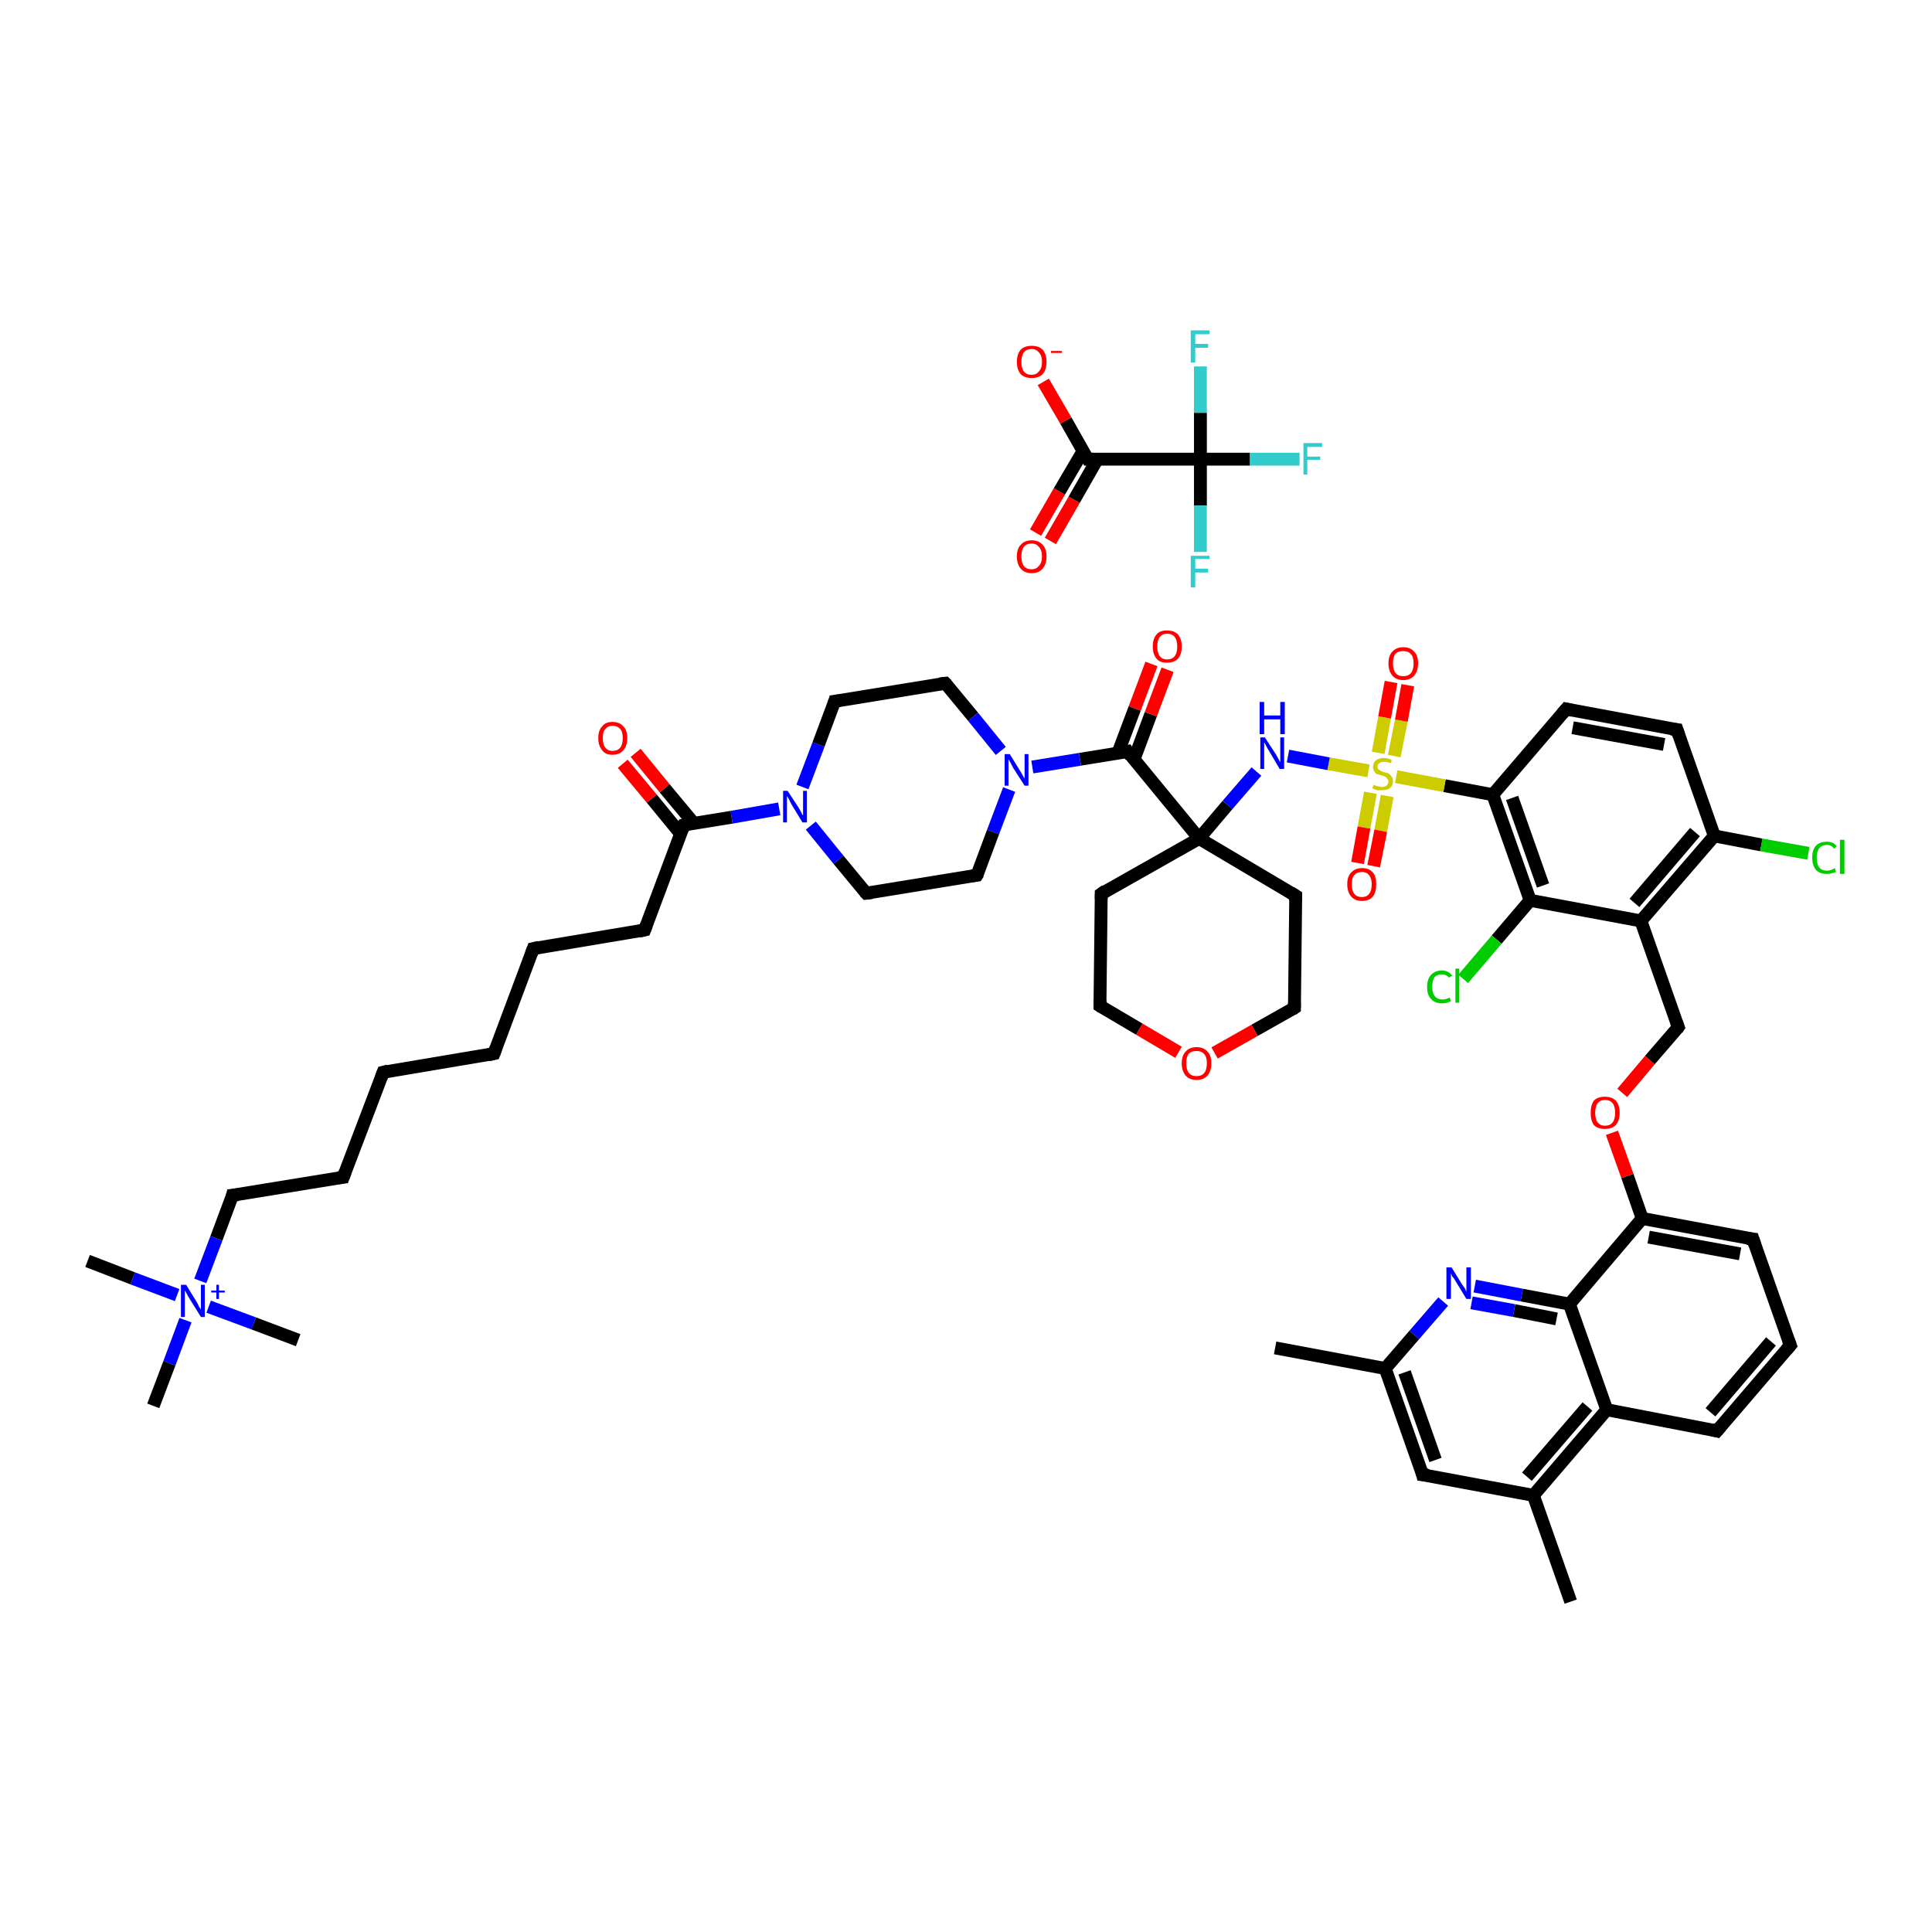<?xml version='1.0' encoding='iso-8859-1'?>
<svg version='1.1' baseProfile='full'
              xmlns='http://www.w3.org/2000/svg'
                      xmlns:rdkit='http://www.rdkit.org/xml'
                      xmlns:xlink='http://www.w3.org/1999/xlink'
                  xml:space='preserve'
width='300px' height='300px' viewBox='0 0 300 300'>
<!-- END OF HEADER -->
<rect style='opacity:1.0;fill:#FFFFFF;stroke:none' width='300.0' height='300.0' x='0.0' y='0.0'> </rect>
<path class='bond-0 atom-0 atom-1' d='M 198.0,209.3 L 215.1,212.5' style='fill:none;fill-rule:evenodd;stroke:#000000;stroke-width:2.0px;stroke-linecap:butt;stroke-linejoin:miter;stroke-opacity:1' />
<path class='bond-1 atom-1 atom-2' d='M 215.1,212.5 L 220.9,229.0' style='fill:none;fill-rule:evenodd;stroke:#000000;stroke-width:2.0px;stroke-linecap:butt;stroke-linejoin:miter;stroke-opacity:1' />
<path class='bond-1 atom-1 atom-2' d='M 218.1,213.1 L 222.9,226.7' style='fill:none;fill-rule:evenodd;stroke:#000000;stroke-width:2.0px;stroke-linecap:butt;stroke-linejoin:miter;stroke-opacity:1' />
<path class='bond-2 atom-2 atom-3' d='M 220.9,229.0 L 238.1,232.2' style='fill:none;fill-rule:evenodd;stroke:#000000;stroke-width:2.0px;stroke-linecap:butt;stroke-linejoin:miter;stroke-opacity:1' />
<path class='bond-3 atom-3 atom-4' d='M 238.1,232.2 L 243.9,248.7' style='fill:none;fill-rule:evenodd;stroke:#000000;stroke-width:2.0px;stroke-linecap:butt;stroke-linejoin:miter;stroke-opacity:1' />
<path class='bond-4 atom-3 atom-5' d='M 238.1,232.2 L 249.5,218.9' style='fill:none;fill-rule:evenodd;stroke:#000000;stroke-width:2.0px;stroke-linecap:butt;stroke-linejoin:miter;stroke-opacity:1' />
<path class='bond-4 atom-3 atom-5' d='M 237.1,229.3 L 246.5,218.4' style='fill:none;fill-rule:evenodd;stroke:#000000;stroke-width:2.0px;stroke-linecap:butt;stroke-linejoin:miter;stroke-opacity:1' />
<path class='bond-5 atom-5 atom-6' d='M 249.5,218.9 L 266.6,222.2' style='fill:none;fill-rule:evenodd;stroke:#000000;stroke-width:2.0px;stroke-linecap:butt;stroke-linejoin:miter;stroke-opacity:1' />
<path class='bond-6 atom-6 atom-7' d='M 266.6,222.2 L 278.0,208.9' style='fill:none;fill-rule:evenodd;stroke:#000000;stroke-width:2.0px;stroke-linecap:butt;stroke-linejoin:miter;stroke-opacity:1' />
<path class='bond-6 atom-6 atom-7' d='M 265.6,219.3 L 275.0,208.3' style='fill:none;fill-rule:evenodd;stroke:#000000;stroke-width:2.0px;stroke-linecap:butt;stroke-linejoin:miter;stroke-opacity:1' />
<path class='bond-7 atom-7 atom-8' d='M 278.0,208.9 L 272.2,192.4' style='fill:none;fill-rule:evenodd;stroke:#000000;stroke-width:2.0px;stroke-linecap:butt;stroke-linejoin:miter;stroke-opacity:1' />
<path class='bond-8 atom-8 atom-9' d='M 272.2,192.4 L 255.0,189.2' style='fill:none;fill-rule:evenodd;stroke:#000000;stroke-width:2.0px;stroke-linecap:butt;stroke-linejoin:miter;stroke-opacity:1' />
<path class='bond-8 atom-8 atom-9' d='M 270.2,194.7 L 256.0,192.1' style='fill:none;fill-rule:evenodd;stroke:#000000;stroke-width:2.0px;stroke-linecap:butt;stroke-linejoin:miter;stroke-opacity:1' />
<path class='bond-9 atom-9 atom-10' d='M 255.0,189.2 L 252.7,182.6' style='fill:none;fill-rule:evenodd;stroke:#000000;stroke-width:2.0px;stroke-linecap:butt;stroke-linejoin:miter;stroke-opacity:1' />
<path class='bond-9 atom-9 atom-10' d='M 252.7,182.6 L 250.3,175.9' style='fill:none;fill-rule:evenodd;stroke:#FF0000;stroke-width:2.0px;stroke-linecap:butt;stroke-linejoin:miter;stroke-opacity:1' />
<path class='bond-10 atom-10 atom-11' d='M 251.9,169.7 L 256.2,164.6' style='fill:none;fill-rule:evenodd;stroke:#FF0000;stroke-width:2.0px;stroke-linecap:butt;stroke-linejoin:miter;stroke-opacity:1' />
<path class='bond-10 atom-10 atom-11' d='M 256.2,164.6 L 260.6,159.5' style='fill:none;fill-rule:evenodd;stroke:#000000;stroke-width:2.0px;stroke-linecap:butt;stroke-linejoin:miter;stroke-opacity:1' />
<path class='bond-11 atom-11 atom-12' d='M 260.6,159.5 L 254.8,143.0' style='fill:none;fill-rule:evenodd;stroke:#000000;stroke-width:2.0px;stroke-linecap:butt;stroke-linejoin:miter;stroke-opacity:1' />
<path class='bond-12 atom-12 atom-13' d='M 254.8,143.0 L 266.2,129.8' style='fill:none;fill-rule:evenodd;stroke:#000000;stroke-width:2.0px;stroke-linecap:butt;stroke-linejoin:miter;stroke-opacity:1' />
<path class='bond-12 atom-12 atom-13' d='M 253.8,140.2 L 263.2,129.2' style='fill:none;fill-rule:evenodd;stroke:#000000;stroke-width:2.0px;stroke-linecap:butt;stroke-linejoin:miter;stroke-opacity:1' />
<path class='bond-13 atom-13 atom-14' d='M 266.2,129.8 L 273.5,131.2' style='fill:none;fill-rule:evenodd;stroke:#000000;stroke-width:2.0px;stroke-linecap:butt;stroke-linejoin:miter;stroke-opacity:1' />
<path class='bond-13 atom-13 atom-14' d='M 273.5,131.2 L 280.8,132.5' style='fill:none;fill-rule:evenodd;stroke:#00CC00;stroke-width:2.0px;stroke-linecap:butt;stroke-linejoin:miter;stroke-opacity:1' />
<path class='bond-14 atom-13 atom-15' d='M 266.2,129.8 L 260.4,113.3' style='fill:none;fill-rule:evenodd;stroke:#000000;stroke-width:2.0px;stroke-linecap:butt;stroke-linejoin:miter;stroke-opacity:1' />
<path class='bond-15 atom-15 atom-16' d='M 260.4,113.3 L 243.2,110.1' style='fill:none;fill-rule:evenodd;stroke:#000000;stroke-width:2.0px;stroke-linecap:butt;stroke-linejoin:miter;stroke-opacity:1' />
<path class='bond-15 atom-15 atom-16' d='M 258.4,115.6 L 244.2,113.0' style='fill:none;fill-rule:evenodd;stroke:#000000;stroke-width:2.0px;stroke-linecap:butt;stroke-linejoin:miter;stroke-opacity:1' />
<path class='bond-16 atom-16 atom-17' d='M 243.2,110.1 L 231.8,123.4' style='fill:none;fill-rule:evenodd;stroke:#000000;stroke-width:2.0px;stroke-linecap:butt;stroke-linejoin:miter;stroke-opacity:1' />
<path class='bond-17 atom-17 atom-18' d='M 231.8,123.4 L 224.3,122.0' style='fill:none;fill-rule:evenodd;stroke:#000000;stroke-width:2.0px;stroke-linecap:butt;stroke-linejoin:miter;stroke-opacity:1' />
<path class='bond-17 atom-17 atom-18' d='M 224.3,122.0 L 216.8,120.6' style='fill:none;fill-rule:evenodd;stroke:#CCCC00;stroke-width:2.0px;stroke-linecap:butt;stroke-linejoin:miter;stroke-opacity:1' />
<path class='bond-18 atom-18 atom-19' d='M 216.5,117.4 L 217.6,111.9' style='fill:none;fill-rule:evenodd;stroke:#CCCC00;stroke-width:2.0px;stroke-linecap:butt;stroke-linejoin:miter;stroke-opacity:1' />
<path class='bond-18 atom-18 atom-19' d='M 217.6,111.9 L 218.6,106.4' style='fill:none;fill-rule:evenodd;stroke:#FF0000;stroke-width:2.0px;stroke-linecap:butt;stroke-linejoin:miter;stroke-opacity:1' />
<path class='bond-18 atom-18 atom-19' d='M 214.0,116.9 L 215.0,111.4' style='fill:none;fill-rule:evenodd;stroke:#CCCC00;stroke-width:2.0px;stroke-linecap:butt;stroke-linejoin:miter;stroke-opacity:1' />
<path class='bond-18 atom-18 atom-19' d='M 215.0,111.4 L 216.0,105.9' style='fill:none;fill-rule:evenodd;stroke:#FF0000;stroke-width:2.0px;stroke-linecap:butt;stroke-linejoin:miter;stroke-opacity:1' />
<path class='bond-19 atom-18 atom-20' d='M 212.8,123.1 L 211.8,128.5' style='fill:none;fill-rule:evenodd;stroke:#CCCC00;stroke-width:2.0px;stroke-linecap:butt;stroke-linejoin:miter;stroke-opacity:1' />
<path class='bond-19 atom-18 atom-20' d='M 211.8,128.5 L 210.8,134.0' style='fill:none;fill-rule:evenodd;stroke:#FF0000;stroke-width:2.0px;stroke-linecap:butt;stroke-linejoin:miter;stroke-opacity:1' />
<path class='bond-19 atom-18 atom-20' d='M 215.4,123.6 L 214.4,129.0' style='fill:none;fill-rule:evenodd;stroke:#CCCC00;stroke-width:2.0px;stroke-linecap:butt;stroke-linejoin:miter;stroke-opacity:1' />
<path class='bond-19 atom-18 atom-20' d='M 214.4,129.0 L 213.3,134.5' style='fill:none;fill-rule:evenodd;stroke:#FF0000;stroke-width:2.0px;stroke-linecap:butt;stroke-linejoin:miter;stroke-opacity:1' />
<path class='bond-20 atom-18 atom-21' d='M 212.5,119.7 L 206.3,118.6' style='fill:none;fill-rule:evenodd;stroke:#CCCC00;stroke-width:2.0px;stroke-linecap:butt;stroke-linejoin:miter;stroke-opacity:1' />
<path class='bond-20 atom-18 atom-21' d='M 206.3,118.6 L 200.0,117.4' style='fill:none;fill-rule:evenodd;stroke:#0000FF;stroke-width:2.0px;stroke-linecap:butt;stroke-linejoin:miter;stroke-opacity:1' />
<path class='bond-21 atom-21 atom-22' d='M 195.1,119.8 L 190.6,125.0' style='fill:none;fill-rule:evenodd;stroke:#0000FF;stroke-width:2.0px;stroke-linecap:butt;stroke-linejoin:miter;stroke-opacity:1' />
<path class='bond-21 atom-21 atom-22' d='M 190.6,125.0 L 186.2,130.2' style='fill:none;fill-rule:evenodd;stroke:#000000;stroke-width:2.0px;stroke-linecap:butt;stroke-linejoin:miter;stroke-opacity:1' />
<path class='bond-22 atom-22 atom-23' d='M 186.2,130.2 L 175.1,116.7' style='fill:none;fill-rule:evenodd;stroke:#000000;stroke-width:2.0px;stroke-linecap:butt;stroke-linejoin:miter;stroke-opacity:1' />
<path class='bond-23 atom-23 atom-24' d='M 176.1,117.9 L 178.7,110.9' style='fill:none;fill-rule:evenodd;stroke:#000000;stroke-width:2.0px;stroke-linecap:butt;stroke-linejoin:miter;stroke-opacity:1' />
<path class='bond-23 atom-23 atom-24' d='M 178.7,110.9 L 181.3,104.0' style='fill:none;fill-rule:evenodd;stroke:#FF0000;stroke-width:2.0px;stroke-linecap:butt;stroke-linejoin:miter;stroke-opacity:1' />
<path class='bond-23 atom-23 atom-24' d='M 173.6,116.9 L 176.2,110.0' style='fill:none;fill-rule:evenodd;stroke:#000000;stroke-width:2.0px;stroke-linecap:butt;stroke-linejoin:miter;stroke-opacity:1' />
<path class='bond-23 atom-23 atom-24' d='M 176.2,110.0 L 178.8,103.1' style='fill:none;fill-rule:evenodd;stroke:#FF0000;stroke-width:2.0px;stroke-linecap:butt;stroke-linejoin:miter;stroke-opacity:1' />
<path class='bond-24 atom-23 atom-25' d='M 175.1,116.7 L 167.7,117.9' style='fill:none;fill-rule:evenodd;stroke:#000000;stroke-width:2.0px;stroke-linecap:butt;stroke-linejoin:miter;stroke-opacity:1' />
<path class='bond-24 atom-23 atom-25' d='M 167.7,117.9 L 160.3,119.1' style='fill:none;fill-rule:evenodd;stroke:#0000FF;stroke-width:2.0px;stroke-linecap:butt;stroke-linejoin:miter;stroke-opacity:1' />
<path class='bond-25 atom-25 atom-26' d='M 156.7,122.6 L 154.2,129.2' style='fill:none;fill-rule:evenodd;stroke:#0000FF;stroke-width:2.0px;stroke-linecap:butt;stroke-linejoin:miter;stroke-opacity:1' />
<path class='bond-25 atom-25 atom-26' d='M 154.2,129.2 L 151.7,135.9' style='fill:none;fill-rule:evenodd;stroke:#000000;stroke-width:2.0px;stroke-linecap:butt;stroke-linejoin:miter;stroke-opacity:1' />
<path class='bond-26 atom-26 atom-27' d='M 151.7,135.9 L 134.5,138.7' style='fill:none;fill-rule:evenodd;stroke:#000000;stroke-width:2.0px;stroke-linecap:butt;stroke-linejoin:miter;stroke-opacity:1' />
<path class='bond-27 atom-27 atom-28' d='M 134.5,138.7 L 130.2,133.5' style='fill:none;fill-rule:evenodd;stroke:#000000;stroke-width:2.0px;stroke-linecap:butt;stroke-linejoin:miter;stroke-opacity:1' />
<path class='bond-27 atom-27 atom-28' d='M 130.2,133.5 L 125.9,128.2' style='fill:none;fill-rule:evenodd;stroke:#0000FF;stroke-width:2.0px;stroke-linecap:butt;stroke-linejoin:miter;stroke-opacity:1' />
<path class='bond-28 atom-28 atom-29' d='M 121.0,125.6 L 113.6,126.9' style='fill:none;fill-rule:evenodd;stroke:#0000FF;stroke-width:2.0px;stroke-linecap:butt;stroke-linejoin:miter;stroke-opacity:1' />
<path class='bond-28 atom-28 atom-29' d='M 113.6,126.9 L 106.2,128.1' style='fill:none;fill-rule:evenodd;stroke:#000000;stroke-width:2.0px;stroke-linecap:butt;stroke-linejoin:miter;stroke-opacity:1' />
<path class='bond-29 atom-29 atom-30' d='M 107.7,127.8 L 103.2,122.4' style='fill:none;fill-rule:evenodd;stroke:#000000;stroke-width:2.0px;stroke-linecap:butt;stroke-linejoin:miter;stroke-opacity:1' />
<path class='bond-29 atom-29 atom-30' d='M 103.2,122.4 L 98.7,116.9' style='fill:none;fill-rule:evenodd;stroke:#FF0000;stroke-width:2.0px;stroke-linecap:butt;stroke-linejoin:miter;stroke-opacity:1' />
<path class='bond-29 atom-29 atom-30' d='M 105.7,129.5 L 101.2,124.0' style='fill:none;fill-rule:evenodd;stroke:#000000;stroke-width:2.0px;stroke-linecap:butt;stroke-linejoin:miter;stroke-opacity:1' />
<path class='bond-29 atom-29 atom-30' d='M 101.2,124.0 L 96.7,118.6' style='fill:none;fill-rule:evenodd;stroke:#FF0000;stroke-width:2.0px;stroke-linecap:butt;stroke-linejoin:miter;stroke-opacity:1' />
<path class='bond-30 atom-29 atom-31' d='M 106.2,128.1 L 100.1,144.4' style='fill:none;fill-rule:evenodd;stroke:#000000;stroke-width:2.0px;stroke-linecap:butt;stroke-linejoin:miter;stroke-opacity:1' />
<path class='bond-31 atom-31 atom-32' d='M 100.1,144.4 L 82.8,147.3' style='fill:none;fill-rule:evenodd;stroke:#000000;stroke-width:2.0px;stroke-linecap:butt;stroke-linejoin:miter;stroke-opacity:1' />
<path class='bond-32 atom-32 atom-33' d='M 82.8,147.3 L 76.7,163.6' style='fill:none;fill-rule:evenodd;stroke:#000000;stroke-width:2.0px;stroke-linecap:butt;stroke-linejoin:miter;stroke-opacity:1' />
<path class='bond-33 atom-33 atom-34' d='M 76.7,163.6 L 59.5,166.5' style='fill:none;fill-rule:evenodd;stroke:#000000;stroke-width:2.0px;stroke-linecap:butt;stroke-linejoin:miter;stroke-opacity:1' />
<path class='bond-34 atom-34 atom-35' d='M 59.5,166.5 L 53.3,182.8' style='fill:none;fill-rule:evenodd;stroke:#000000;stroke-width:2.0px;stroke-linecap:butt;stroke-linejoin:miter;stroke-opacity:1' />
<path class='bond-35 atom-35 atom-36' d='M 53.3,182.8 L 36.1,185.6' style='fill:none;fill-rule:evenodd;stroke:#000000;stroke-width:2.0px;stroke-linecap:butt;stroke-linejoin:miter;stroke-opacity:1' />
<path class='bond-36 atom-36 atom-37' d='M 36.1,185.6 L 33.6,192.3' style='fill:none;fill-rule:evenodd;stroke:#000000;stroke-width:2.0px;stroke-linecap:butt;stroke-linejoin:miter;stroke-opacity:1' />
<path class='bond-36 atom-36 atom-37' d='M 33.6,192.3 L 31.1,198.9' style='fill:none;fill-rule:evenodd;stroke:#0000FF;stroke-width:2.0px;stroke-linecap:butt;stroke-linejoin:miter;stroke-opacity:1' />
<path class='bond-37 atom-37 atom-38' d='M 27.5,201.1 L 20.6,198.5' style='fill:none;fill-rule:evenodd;stroke:#0000FF;stroke-width:2.0px;stroke-linecap:butt;stroke-linejoin:miter;stroke-opacity:1' />
<path class='bond-37 atom-37 atom-38' d='M 20.6,198.5 L 13.6,195.8' style='fill:none;fill-rule:evenodd;stroke:#000000;stroke-width:2.0px;stroke-linecap:butt;stroke-linejoin:miter;stroke-opacity:1' />
<path class='bond-38 atom-37 atom-39' d='M 32.4,202.9 L 39.4,205.5' style='fill:none;fill-rule:evenodd;stroke:#0000FF;stroke-width:2.0px;stroke-linecap:butt;stroke-linejoin:miter;stroke-opacity:1' />
<path class='bond-38 atom-37 atom-39' d='M 39.4,205.5 L 46.3,208.1' style='fill:none;fill-rule:evenodd;stroke:#000000;stroke-width:2.0px;stroke-linecap:butt;stroke-linejoin:miter;stroke-opacity:1' />
<path class='bond-39 atom-37 atom-40' d='M 28.8,205.0 L 26.3,211.7' style='fill:none;fill-rule:evenodd;stroke:#0000FF;stroke-width:2.0px;stroke-linecap:butt;stroke-linejoin:miter;stroke-opacity:1' />
<path class='bond-39 atom-37 atom-40' d='M 26.3,211.7 L 23.8,218.3' style='fill:none;fill-rule:evenodd;stroke:#000000;stroke-width:2.0px;stroke-linecap:butt;stroke-linejoin:miter;stroke-opacity:1' />
<path class='bond-40 atom-28 atom-41' d='M 124.6,122.2 L 127.1,115.6' style='fill:none;fill-rule:evenodd;stroke:#0000FF;stroke-width:2.0px;stroke-linecap:butt;stroke-linejoin:miter;stroke-opacity:1' />
<path class='bond-40 atom-28 atom-41' d='M 127.1,115.6 L 129.6,108.9' style='fill:none;fill-rule:evenodd;stroke:#000000;stroke-width:2.0px;stroke-linecap:butt;stroke-linejoin:miter;stroke-opacity:1' />
<path class='bond-41 atom-41 atom-42' d='M 129.6,108.9 L 146.8,106.1' style='fill:none;fill-rule:evenodd;stroke:#000000;stroke-width:2.0px;stroke-linecap:butt;stroke-linejoin:miter;stroke-opacity:1' />
<path class='bond-42 atom-22 atom-43' d='M 186.2,130.2 L 201.2,139.1' style='fill:none;fill-rule:evenodd;stroke:#000000;stroke-width:2.0px;stroke-linecap:butt;stroke-linejoin:miter;stroke-opacity:1' />
<path class='bond-43 atom-43 atom-44' d='M 201.2,139.1 L 201.0,156.5' style='fill:none;fill-rule:evenodd;stroke:#000000;stroke-width:2.0px;stroke-linecap:butt;stroke-linejoin:miter;stroke-opacity:1' />
<path class='bond-44 atom-44 atom-45' d='M 201.0,156.5 L 194.8,160.0' style='fill:none;fill-rule:evenodd;stroke:#000000;stroke-width:2.0px;stroke-linecap:butt;stroke-linejoin:miter;stroke-opacity:1' />
<path class='bond-44 atom-44 atom-45' d='M 194.8,160.0 L 188.6,163.5' style='fill:none;fill-rule:evenodd;stroke:#FF0000;stroke-width:2.0px;stroke-linecap:butt;stroke-linejoin:miter;stroke-opacity:1' />
<path class='bond-45 atom-45 atom-46' d='M 183.0,163.4 L 176.9,159.8' style='fill:none;fill-rule:evenodd;stroke:#FF0000;stroke-width:2.0px;stroke-linecap:butt;stroke-linejoin:miter;stroke-opacity:1' />
<path class='bond-45 atom-45 atom-46' d='M 176.9,159.8 L 170.8,156.2' style='fill:none;fill-rule:evenodd;stroke:#000000;stroke-width:2.0px;stroke-linecap:butt;stroke-linejoin:miter;stroke-opacity:1' />
<path class='bond-46 atom-46 atom-47' d='M 170.8,156.2 L 171.0,138.8' style='fill:none;fill-rule:evenodd;stroke:#000000;stroke-width:2.0px;stroke-linecap:butt;stroke-linejoin:miter;stroke-opacity:1' />
<path class='bond-47 atom-17 atom-48' d='M 231.8,123.4 L 237.6,139.8' style='fill:none;fill-rule:evenodd;stroke:#000000;stroke-width:2.0px;stroke-linecap:butt;stroke-linejoin:miter;stroke-opacity:1' />
<path class='bond-47 atom-17 atom-48' d='M 234.8,123.9 L 239.6,137.5' style='fill:none;fill-rule:evenodd;stroke:#000000;stroke-width:2.0px;stroke-linecap:butt;stroke-linejoin:miter;stroke-opacity:1' />
<path class='bond-48 atom-48 atom-49' d='M 237.6,139.8 L 232.4,145.9' style='fill:none;fill-rule:evenodd;stroke:#000000;stroke-width:2.0px;stroke-linecap:butt;stroke-linejoin:miter;stroke-opacity:1' />
<path class='bond-48 atom-48 atom-49' d='M 232.4,145.9 L 227.2,152.0' style='fill:none;fill-rule:evenodd;stroke:#00CC00;stroke-width:2.0px;stroke-linecap:butt;stroke-linejoin:miter;stroke-opacity:1' />
<path class='bond-49 atom-9 atom-50' d='M 255.0,189.2 L 243.7,202.5' style='fill:none;fill-rule:evenodd;stroke:#000000;stroke-width:2.0px;stroke-linecap:butt;stroke-linejoin:miter;stroke-opacity:1' />
<path class='bond-50 atom-50 atom-51' d='M 243.7,202.5 L 236.3,201.1' style='fill:none;fill-rule:evenodd;stroke:#000000;stroke-width:2.0px;stroke-linecap:butt;stroke-linejoin:miter;stroke-opacity:1' />
<path class='bond-50 atom-50 atom-51' d='M 236.3,201.1 L 229.0,199.7' style='fill:none;fill-rule:evenodd;stroke:#0000FF;stroke-width:2.0px;stroke-linecap:butt;stroke-linejoin:miter;stroke-opacity:1' />
<path class='bond-50 atom-50 atom-51' d='M 241.7,204.8 L 235.1,203.5' style='fill:none;fill-rule:evenodd;stroke:#000000;stroke-width:2.0px;stroke-linecap:butt;stroke-linejoin:miter;stroke-opacity:1' />
<path class='bond-50 atom-50 atom-51' d='M 235.1,203.5 L 228.5,202.3' style='fill:none;fill-rule:evenodd;stroke:#0000FF;stroke-width:2.0px;stroke-linecap:butt;stroke-linejoin:miter;stroke-opacity:1' />
<path class='bond-51 atom-52 atom-53' d='M 160.8,82.7 L 164.5,76.3' style='fill:none;fill-rule:evenodd;stroke:#FF0000;stroke-width:2.0px;stroke-linecap:butt;stroke-linejoin:miter;stroke-opacity:1' />
<path class='bond-51 atom-52 atom-53' d='M 164.5,76.3 L 168.2,70.0' style='fill:none;fill-rule:evenodd;stroke:#000000;stroke-width:2.0px;stroke-linecap:butt;stroke-linejoin:miter;stroke-opacity:1' />
<path class='bond-51 atom-52 atom-53' d='M 163.1,84.0 L 166.8,77.6' style='fill:none;fill-rule:evenodd;stroke:#FF0000;stroke-width:2.0px;stroke-linecap:butt;stroke-linejoin:miter;stroke-opacity:1' />
<path class='bond-51 atom-52 atom-53' d='M 166.8,77.6 L 170.4,71.3' style='fill:none;fill-rule:evenodd;stroke:#000000;stroke-width:2.0px;stroke-linecap:butt;stroke-linejoin:miter;stroke-opacity:1' />
<path class='bond-52 atom-53 atom-54' d='M 168.9,71.3 L 165.5,65.3' style='fill:none;fill-rule:evenodd;stroke:#000000;stroke-width:2.0px;stroke-linecap:butt;stroke-linejoin:miter;stroke-opacity:1' />
<path class='bond-52 atom-53 atom-54' d='M 165.5,65.3 L 162.0,59.3' style='fill:none;fill-rule:evenodd;stroke:#FF0000;stroke-width:2.0px;stroke-linecap:butt;stroke-linejoin:miter;stroke-opacity:1' />
<path class='bond-53 atom-53 atom-55' d='M 168.9,71.3 L 186.4,71.3' style='fill:none;fill-rule:evenodd;stroke:#000000;stroke-width:2.0px;stroke-linecap:butt;stroke-linejoin:miter;stroke-opacity:1' />
<path class='bond-54 atom-55 atom-56' d='M 186.4,71.3 L 194.1,71.3' style='fill:none;fill-rule:evenodd;stroke:#000000;stroke-width:2.0px;stroke-linecap:butt;stroke-linejoin:miter;stroke-opacity:1' />
<path class='bond-54 atom-55 atom-56' d='M 194.1,71.3 L 201.8,71.3' style='fill:none;fill-rule:evenodd;stroke:#33CCCC;stroke-width:2.0px;stroke-linecap:butt;stroke-linejoin:miter;stroke-opacity:1' />
<path class='bond-55 atom-55 atom-57' d='M 186.4,71.3 L 186.4,78.5' style='fill:none;fill-rule:evenodd;stroke:#000000;stroke-width:2.0px;stroke-linecap:butt;stroke-linejoin:miter;stroke-opacity:1' />
<path class='bond-55 atom-55 atom-57' d='M 186.4,78.5 L 186.4,85.7' style='fill:none;fill-rule:evenodd;stroke:#33CCCC;stroke-width:2.0px;stroke-linecap:butt;stroke-linejoin:miter;stroke-opacity:1' />
<path class='bond-56 atom-55 atom-58' d='M 186.4,71.3 L 186.4,64.1' style='fill:none;fill-rule:evenodd;stroke:#000000;stroke-width:2.0px;stroke-linecap:butt;stroke-linejoin:miter;stroke-opacity:1' />
<path class='bond-56 atom-55 atom-58' d='M 186.4,64.1 L 186.4,56.9' style='fill:none;fill-rule:evenodd;stroke:#33CCCC;stroke-width:2.0px;stroke-linecap:butt;stroke-linejoin:miter;stroke-opacity:1' />
<path class='bond-57 atom-51 atom-1' d='M 224.1,202.1 L 219.6,207.3' style='fill:none;fill-rule:evenodd;stroke:#0000FF;stroke-width:2.0px;stroke-linecap:butt;stroke-linejoin:miter;stroke-opacity:1' />
<path class='bond-57 atom-51 atom-1' d='M 219.6,207.3 L 215.1,212.5' style='fill:none;fill-rule:evenodd;stroke:#000000;stroke-width:2.0px;stroke-linecap:butt;stroke-linejoin:miter;stroke-opacity:1' />
<path class='bond-58 atom-50 atom-5' d='M 243.7,202.5 L 249.5,218.9' style='fill:none;fill-rule:evenodd;stroke:#000000;stroke-width:2.0px;stroke-linecap:butt;stroke-linejoin:miter;stroke-opacity:1' />
<path class='bond-59 atom-48 atom-12' d='M 237.6,139.8 L 254.8,143.0' style='fill:none;fill-rule:evenodd;stroke:#000000;stroke-width:2.0px;stroke-linecap:butt;stroke-linejoin:miter;stroke-opacity:1' />
<path class='bond-60 atom-47 atom-22' d='M 171.0,138.8 L 186.2,130.2' style='fill:none;fill-rule:evenodd;stroke:#000000;stroke-width:2.0px;stroke-linecap:butt;stroke-linejoin:miter;stroke-opacity:1' />
<path class='bond-61 atom-42 atom-25' d='M 146.8,106.1 L 151.1,111.3' style='fill:none;fill-rule:evenodd;stroke:#000000;stroke-width:2.0px;stroke-linecap:butt;stroke-linejoin:miter;stroke-opacity:1' />
<path class='bond-61 atom-42 atom-25' d='M 151.1,111.3 L 155.4,116.6' style='fill:none;fill-rule:evenodd;stroke:#0000FF;stroke-width:2.0px;stroke-linecap:butt;stroke-linejoin:miter;stroke-opacity:1' />
<path d='M 220.7,228.2 L 220.9,229.0 L 221.8,229.1' style='fill:none;stroke:#000000;stroke-width:2.0px;stroke-linecap:butt;stroke-linejoin:miter;stroke-opacity:1;' />
<path d='M 265.8,222.0 L 266.6,222.2 L 267.2,221.5' style='fill:none;stroke:#000000;stroke-width:2.0px;stroke-linecap:butt;stroke-linejoin:miter;stroke-opacity:1;' />
<path d='M 277.4,209.6 L 278.0,208.9 L 277.7,208.1' style='fill:none;stroke:#000000;stroke-width:2.0px;stroke-linecap:butt;stroke-linejoin:miter;stroke-opacity:1;' />
<path d='M 272.5,193.3 L 272.2,192.4 L 271.3,192.3' style='fill:none;stroke:#000000;stroke-width:2.0px;stroke-linecap:butt;stroke-linejoin:miter;stroke-opacity:1;' />
<path d='M 260.4,159.8 L 260.6,159.5 L 260.3,158.7' style='fill:none;stroke:#000000;stroke-width:2.0px;stroke-linecap:butt;stroke-linejoin:miter;stroke-opacity:1;' />
<path d='M 260.7,114.2 L 260.4,113.3 L 259.5,113.2' style='fill:none;stroke:#000000;stroke-width:2.0px;stroke-linecap:butt;stroke-linejoin:miter;stroke-opacity:1;' />
<path d='M 244.1,110.3 L 243.2,110.1 L 242.6,110.8' style='fill:none;stroke:#000000;stroke-width:2.0px;stroke-linecap:butt;stroke-linejoin:miter;stroke-opacity:1;' />
<path d='M 175.6,117.4 L 175.1,116.7 L 174.7,116.8' style='fill:none;stroke:#000000;stroke-width:2.0px;stroke-linecap:butt;stroke-linejoin:miter;stroke-opacity:1;' />
<path d='M 151.9,135.6 L 151.7,135.9 L 150.9,136.0' style='fill:none;stroke:#000000;stroke-width:2.0px;stroke-linecap:butt;stroke-linejoin:miter;stroke-opacity:1;' />
<path d='M 135.4,138.6 L 134.5,138.7 L 134.3,138.5' style='fill:none;stroke:#000000;stroke-width:2.0px;stroke-linecap:butt;stroke-linejoin:miter;stroke-opacity:1;' />
<path d='M 106.6,128.0 L 106.2,128.1 L 105.9,128.9' style='fill:none;stroke:#000000;stroke-width:2.0px;stroke-linecap:butt;stroke-linejoin:miter;stroke-opacity:1;' />
<path d='M 100.4,143.6 L 100.1,144.4 L 99.2,144.6' style='fill:none;stroke:#000000;stroke-width:2.0px;stroke-linecap:butt;stroke-linejoin:miter;stroke-opacity:1;' />
<path d='M 83.7,147.1 L 82.8,147.3 L 82.5,148.1' style='fill:none;stroke:#000000;stroke-width:2.0px;stroke-linecap:butt;stroke-linejoin:miter;stroke-opacity:1;' />
<path d='M 77.0,162.8 L 76.7,163.6 L 75.8,163.8' style='fill:none;stroke:#000000;stroke-width:2.0px;stroke-linecap:butt;stroke-linejoin:miter;stroke-opacity:1;' />
<path d='M 60.3,166.3 L 59.5,166.5 L 59.2,167.3' style='fill:none;stroke:#000000;stroke-width:2.0px;stroke-linecap:butt;stroke-linejoin:miter;stroke-opacity:1;' />
<path d='M 53.6,182.0 L 53.3,182.8 L 52.5,182.9' style='fill:none;stroke:#000000;stroke-width:2.0px;stroke-linecap:butt;stroke-linejoin:miter;stroke-opacity:1;' />
<path d='M 37.0,185.5 L 36.1,185.6 L 36.0,186.0' style='fill:none;stroke:#000000;stroke-width:2.0px;stroke-linecap:butt;stroke-linejoin:miter;stroke-opacity:1;' />
<path d='M 129.5,109.2 L 129.6,108.9 L 130.4,108.8' style='fill:none;stroke:#000000;stroke-width:2.0px;stroke-linecap:butt;stroke-linejoin:miter;stroke-opacity:1;' />
<path d='M 145.9,106.2 L 146.8,106.1 L 147.0,106.3' style='fill:none;stroke:#000000;stroke-width:2.0px;stroke-linecap:butt;stroke-linejoin:miter;stroke-opacity:1;' />
<path d='M 200.4,138.6 L 201.2,139.1 L 201.2,139.9' style='fill:none;stroke:#000000;stroke-width:2.0px;stroke-linecap:butt;stroke-linejoin:miter;stroke-opacity:1;' />
<path d='M 201.0,155.7 L 201.0,156.5 L 200.7,156.7' style='fill:none;stroke:#000000;stroke-width:2.0px;stroke-linecap:butt;stroke-linejoin:miter;stroke-opacity:1;' />
<path d='M 171.1,156.4 L 170.8,156.2 L 170.8,155.3' style='fill:none;stroke:#000000;stroke-width:2.0px;stroke-linecap:butt;stroke-linejoin:miter;stroke-opacity:1;' />
<path d='M 171.0,139.6 L 171.0,138.8 L 171.7,138.3' style='fill:none;stroke:#000000;stroke-width:2.0px;stroke-linecap:butt;stroke-linejoin:miter;stroke-opacity:1;' />
<path d='M 168.7,71.0 L 168.9,71.3 L 169.8,71.3' style='fill:none;stroke:#000000;stroke-width:2.0px;stroke-linecap:butt;stroke-linejoin:miter;stroke-opacity:1;' />
<path class='atom-10' d='M 247.0 172.8
Q 247.0 171.6, 247.5 170.9
Q 248.1 170.3, 249.2 170.3
Q 250.3 170.3, 250.9 170.9
Q 251.5 171.6, 251.5 172.8
Q 251.5 174.0, 250.9 174.7
Q 250.3 175.3, 249.2 175.3
Q 248.1 175.3, 247.5 174.7
Q 247.0 174.0, 247.0 172.8
M 249.2 174.8
Q 250.0 174.8, 250.4 174.3
Q 250.8 173.8, 250.8 172.8
Q 250.8 171.8, 250.4 171.3
Q 250.0 170.8, 249.2 170.8
Q 248.5 170.8, 248.1 171.3
Q 247.7 171.8, 247.7 172.8
Q 247.7 173.8, 248.1 174.3
Q 248.5 174.8, 249.2 174.8
' fill='#FF0000'/>
<path class='atom-14' d='M 281.4 133.2
Q 281.4 131.9, 282.0 131.3
Q 282.6 130.7, 283.7 130.7
Q 284.7 130.7, 285.2 131.4
L 284.8 131.8
Q 284.4 131.2, 283.7 131.2
Q 282.9 131.2, 282.5 131.7
Q 282.1 132.2, 282.1 133.2
Q 282.1 134.2, 282.5 134.7
Q 282.9 135.2, 283.7 135.2
Q 284.3 135.2, 284.9 134.8
L 285.1 135.4
Q 284.8 135.5, 284.5 135.6
Q 284.1 135.7, 283.6 135.7
Q 282.6 135.7, 282.0 135.1
Q 281.4 134.4, 281.4 133.2
' fill='#00CC00'/>
<path class='atom-14' d='M 285.7 130.4
L 286.4 130.4
L 286.4 135.7
L 285.7 135.7
L 285.7 130.4
' fill='#00CC00'/>
<path class='atom-18' d='M 213.3 121.8
Q 213.3 121.9, 213.6 122.0
Q 213.8 122.1, 214.1 122.1
Q 214.3 122.2, 214.6 122.2
Q 215.0 122.2, 215.3 122.0
Q 215.6 121.7, 215.6 121.3
Q 215.6 121.1, 215.4 120.9
Q 215.3 120.7, 215.1 120.6
Q 214.9 120.5, 214.5 120.4
Q 214.1 120.3, 213.8 120.2
Q 213.6 120.1, 213.4 119.8
Q 213.2 119.5, 213.2 119.1
Q 213.2 118.5, 213.6 118.1
Q 214.1 117.7, 214.9 117.7
Q 215.5 117.7, 216.1 118.0
L 216.0 118.5
Q 215.4 118.3, 214.9 118.3
Q 214.4 118.3, 214.2 118.5
Q 213.9 118.7, 213.9 119.0
Q 213.9 119.3, 214.0 119.4
Q 214.2 119.6, 214.4 119.7
Q 214.6 119.8, 214.9 119.9
Q 215.4 120.0, 215.6 120.1
Q 215.9 120.3, 216.1 120.6
Q 216.3 120.9, 216.3 121.3
Q 216.3 122.0, 215.8 122.4
Q 215.4 122.7, 214.6 122.7
Q 214.2 122.7, 213.8 122.7
Q 213.5 122.6, 213.1 122.4
L 213.3 121.8
' fill='#CCCC00'/>
<path class='atom-19' d='M 215.6 103.0
Q 215.6 101.8, 216.2 101.2
Q 216.8 100.5, 217.9 100.5
Q 219.0 100.5, 219.6 101.2
Q 220.2 101.8, 220.2 103.0
Q 220.2 104.2, 219.6 104.9
Q 219.0 105.6, 217.9 105.6
Q 216.8 105.6, 216.2 104.9
Q 215.6 104.2, 215.6 103.0
M 217.9 105.0
Q 218.7 105.0, 219.1 104.5
Q 219.5 104.0, 219.5 103.0
Q 219.5 102.0, 219.1 101.6
Q 218.7 101.1, 217.9 101.1
Q 217.1 101.1, 216.7 101.5
Q 216.3 102.0, 216.3 103.0
Q 216.3 104.0, 216.7 104.5
Q 217.1 105.0, 217.9 105.0
' fill='#FF0000'/>
<path class='atom-20' d='M 209.2 137.3
Q 209.2 136.1, 209.8 135.5
Q 210.4 134.8, 211.5 134.8
Q 212.6 134.8, 213.2 135.5
Q 213.7 136.1, 213.7 137.3
Q 213.7 138.5, 213.2 139.2
Q 212.6 139.9, 211.5 139.9
Q 210.4 139.9, 209.8 139.2
Q 209.2 138.5, 209.2 137.3
M 211.5 139.3
Q 212.2 139.3, 212.6 138.8
Q 213.0 138.3, 213.0 137.3
Q 213.0 136.4, 212.6 135.9
Q 212.2 135.4, 211.5 135.4
Q 210.7 135.4, 210.3 135.9
Q 209.9 136.3, 209.9 137.3
Q 209.9 138.3, 210.3 138.8
Q 210.7 139.3, 211.5 139.3
' fill='#FF0000'/>
<path class='atom-21' d='M 196.4 114.5
L 198.1 117.1
Q 198.2 117.3, 198.5 117.8
Q 198.7 118.3, 198.8 118.3
L 198.8 114.5
L 199.4 114.5
L 199.4 119.4
L 198.7 119.4
L 197.0 116.5
Q 196.8 116.2, 196.6 115.8
Q 196.4 115.4, 196.3 115.3
L 196.3 119.4
L 195.7 119.4
L 195.7 114.5
L 196.4 114.5
' fill='#0000FF'/>
<path class='atom-21' d='M 195.6 109.0
L 196.3 109.0
L 196.3 111.1
L 198.8 111.1
L 198.8 109.0
L 199.5 109.0
L 199.5 114.0
L 198.8 114.0
L 198.8 111.7
L 196.3 111.7
L 196.3 114.0
L 195.6 114.0
L 195.6 109.0
' fill='#0000FF'/>
<path class='atom-24' d='M 179.0 100.4
Q 179.0 99.2, 179.6 98.5
Q 180.1 97.9, 181.2 97.9
Q 182.3 97.9, 182.9 98.5
Q 183.5 99.2, 183.5 100.4
Q 183.5 101.6, 182.9 102.3
Q 182.3 102.9, 181.2 102.9
Q 180.1 102.9, 179.6 102.3
Q 179.0 101.6, 179.0 100.4
M 181.2 102.4
Q 182.0 102.4, 182.4 101.9
Q 182.8 101.4, 182.8 100.4
Q 182.8 99.4, 182.4 98.9
Q 182.0 98.4, 181.2 98.4
Q 180.5 98.4, 180.1 98.9
Q 179.7 99.4, 179.7 100.4
Q 179.7 101.4, 180.1 101.9
Q 180.5 102.4, 181.2 102.4
' fill='#FF0000'/>
<path class='atom-25' d='M 156.8 117.1
L 158.4 119.7
Q 158.6 120.0, 158.8 120.4
Q 159.1 120.9, 159.1 120.9
L 159.1 117.1
L 159.7 117.1
L 159.7 122.0
L 159.1 122.0
L 157.3 119.2
Q 157.1 118.8, 156.9 118.4
Q 156.7 118.1, 156.6 117.9
L 156.6 122.0
L 156.0 122.0
L 156.0 117.1
L 156.8 117.1
' fill='#0000FF'/>
<path class='atom-28' d='M 122.3 122.8
L 124.0 125.4
Q 124.1 125.6, 124.4 126.1
Q 124.6 126.6, 124.7 126.6
L 124.7 122.8
L 125.3 122.8
L 125.3 127.7
L 124.6 127.7
L 122.9 124.9
Q 122.7 124.5, 122.5 124.1
Q 122.3 123.8, 122.2 123.6
L 122.2 127.7
L 121.6 127.7
L 121.6 122.8
L 122.3 122.8
' fill='#0000FF'/>
<path class='atom-30' d='M 92.9 114.6
Q 92.9 113.4, 93.5 112.8
Q 94.0 112.1, 95.1 112.1
Q 96.2 112.1, 96.8 112.8
Q 97.4 113.4, 97.4 114.6
Q 97.4 115.8, 96.8 116.5
Q 96.2 117.2, 95.1 117.2
Q 94.0 117.2, 93.5 116.5
Q 92.9 115.8, 92.9 114.6
M 95.1 116.6
Q 95.9 116.6, 96.3 116.1
Q 96.7 115.6, 96.7 114.6
Q 96.7 113.6, 96.3 113.2
Q 95.9 112.7, 95.1 112.7
Q 94.4 112.7, 94.0 113.2
Q 93.6 113.6, 93.6 114.6
Q 93.6 115.6, 94.0 116.1
Q 94.4 116.6, 95.1 116.6
' fill='#FF0000'/>
<path class='atom-37' d='M 28.9 199.5
L 30.5 202.1
Q 30.7 202.4, 30.9 202.9
Q 31.2 203.3, 31.2 203.4
L 31.2 199.5
L 31.8 199.5
L 31.8 204.5
L 31.2 204.5
L 29.4 201.6
Q 29.2 201.3, 29.0 200.9
Q 28.8 200.5, 28.7 200.4
L 28.7 204.5
L 28.1 204.5
L 28.1 199.5
L 28.9 199.5
' fill='#0000FF'/>
<path class='atom-37' d='M 32.8 200.4
L 33.6 200.4
L 33.6 199.5
L 34.0 199.5
L 34.0 200.4
L 34.9 200.4
L 34.9 200.7
L 34.0 200.7
L 34.0 201.7
L 33.6 201.7
L 33.6 200.7
L 32.8 200.7
L 32.8 200.4
' fill='#0000FF'/>
<path class='atom-45' d='M 183.5 165.1
Q 183.5 163.9, 184.1 163.3
Q 184.7 162.6, 185.8 162.6
Q 186.9 162.6, 187.5 163.3
Q 188.1 163.9, 188.1 165.1
Q 188.1 166.3, 187.5 167.0
Q 186.9 167.7, 185.8 167.7
Q 184.7 167.7, 184.1 167.0
Q 183.5 166.3, 183.5 165.1
M 185.8 167.1
Q 186.6 167.1, 187.0 166.6
Q 187.4 166.1, 187.4 165.1
Q 187.4 164.1, 187.0 163.7
Q 186.6 163.2, 185.8 163.2
Q 185.0 163.2, 184.6 163.6
Q 184.2 164.1, 184.2 165.1
Q 184.2 166.1, 184.6 166.6
Q 185.0 167.1, 185.8 167.1
' fill='#FF0000'/>
<path class='atom-49' d='M 221.6 153.3
Q 221.6 152.0, 222.2 151.4
Q 222.8 150.7, 223.9 150.7
Q 224.9 150.7, 225.5 151.5
L 225.0 151.8
Q 224.6 151.3, 223.9 151.3
Q 223.1 151.3, 222.7 151.8
Q 222.4 152.3, 222.4 153.3
Q 222.4 154.2, 222.8 154.7
Q 223.2 155.2, 224.0 155.2
Q 224.5 155.2, 225.1 154.9
L 225.3 155.4
Q 225.1 155.6, 224.7 155.7
Q 224.3 155.8, 223.9 155.8
Q 222.8 155.8, 222.2 155.1
Q 221.6 154.5, 221.6 153.3
' fill='#00CC00'/>
<path class='atom-49' d='M 226.0 150.4
L 226.6 150.4
L 226.6 155.7
L 226.0 155.7
L 226.0 150.4
' fill='#00CC00'/>
<path class='atom-51' d='M 225.4 196.8
L 227.0 199.4
Q 227.2 199.7, 227.5 200.1
Q 227.7 200.6, 227.7 200.6
L 227.7 196.8
L 228.4 196.8
L 228.4 201.7
L 227.7 201.7
L 226.0 198.9
Q 225.8 198.5, 225.5 198.2
Q 225.3 197.8, 225.3 197.6
L 225.3 201.7
L 224.6 201.7
L 224.6 196.8
L 225.4 196.8
' fill='#0000FF'/>
<path class='atom-52' d='M 157.9 86.4
Q 157.9 85.2, 158.5 84.6
Q 159.1 83.9, 160.2 83.9
Q 161.3 83.9, 161.9 84.6
Q 162.5 85.2, 162.5 86.4
Q 162.5 87.6, 161.9 88.3
Q 161.3 89.0, 160.2 89.0
Q 159.1 89.0, 158.5 88.3
Q 157.9 87.6, 157.9 86.4
M 160.2 88.4
Q 160.9 88.4, 161.3 87.9
Q 161.8 87.4, 161.8 86.4
Q 161.8 85.4, 161.3 84.9
Q 160.9 84.4, 160.2 84.4
Q 159.4 84.4, 159.0 84.9
Q 158.6 85.4, 158.6 86.4
Q 158.6 87.4, 159.0 87.9
Q 159.4 88.4, 160.2 88.4
' fill='#FF0000'/>
<path class='atom-54' d='M 157.9 56.2
Q 157.9 55.0, 158.5 54.3
Q 159.1 53.7, 160.2 53.7
Q 161.3 53.7, 161.9 54.3
Q 162.5 55.0, 162.5 56.2
Q 162.5 57.4, 161.9 58.1
Q 161.3 58.7, 160.2 58.7
Q 159.1 58.7, 158.5 58.1
Q 157.9 57.4, 157.9 56.2
M 160.2 58.2
Q 160.9 58.2, 161.3 57.7
Q 161.8 57.2, 161.8 56.2
Q 161.8 55.2, 161.3 54.7
Q 160.9 54.2, 160.2 54.2
Q 159.4 54.2, 159.0 54.7
Q 158.6 55.2, 158.6 56.2
Q 158.6 57.2, 159.0 57.7
Q 159.4 58.2, 160.2 58.2
' fill='#FF0000'/>
<path class='atom-54' d='M 163.2 54.5
L 164.9 54.5
L 164.9 54.8
L 163.2 54.8
L 163.2 54.5
' fill='#FF0000'/>
<path class='atom-56' d='M 202.4 68.8
L 205.3 68.8
L 205.3 69.4
L 203.0 69.4
L 203.0 70.9
L 205.0 70.9
L 205.0 71.4
L 203.0 71.4
L 203.0 73.7
L 202.4 73.7
L 202.4 68.8
' fill='#33CCCC'/>
<path class='atom-57' d='M 184.9 86.3
L 187.8 86.3
L 187.8 86.8
L 185.6 86.8
L 185.6 88.3
L 187.6 88.3
L 187.6 88.9
L 185.6 88.9
L 185.6 91.2
L 184.9 91.2
L 184.9 86.3
' fill='#33CCCC'/>
<path class='atom-58' d='M 184.9 51.3
L 187.8 51.3
L 187.8 51.9
L 185.6 51.9
L 185.6 53.4
L 187.6 53.4
L 187.6 54.0
L 185.6 54.0
L 185.6 56.3
L 184.9 56.3
L 184.9 51.3
' fill='#33CCCC'/>
</svg>
